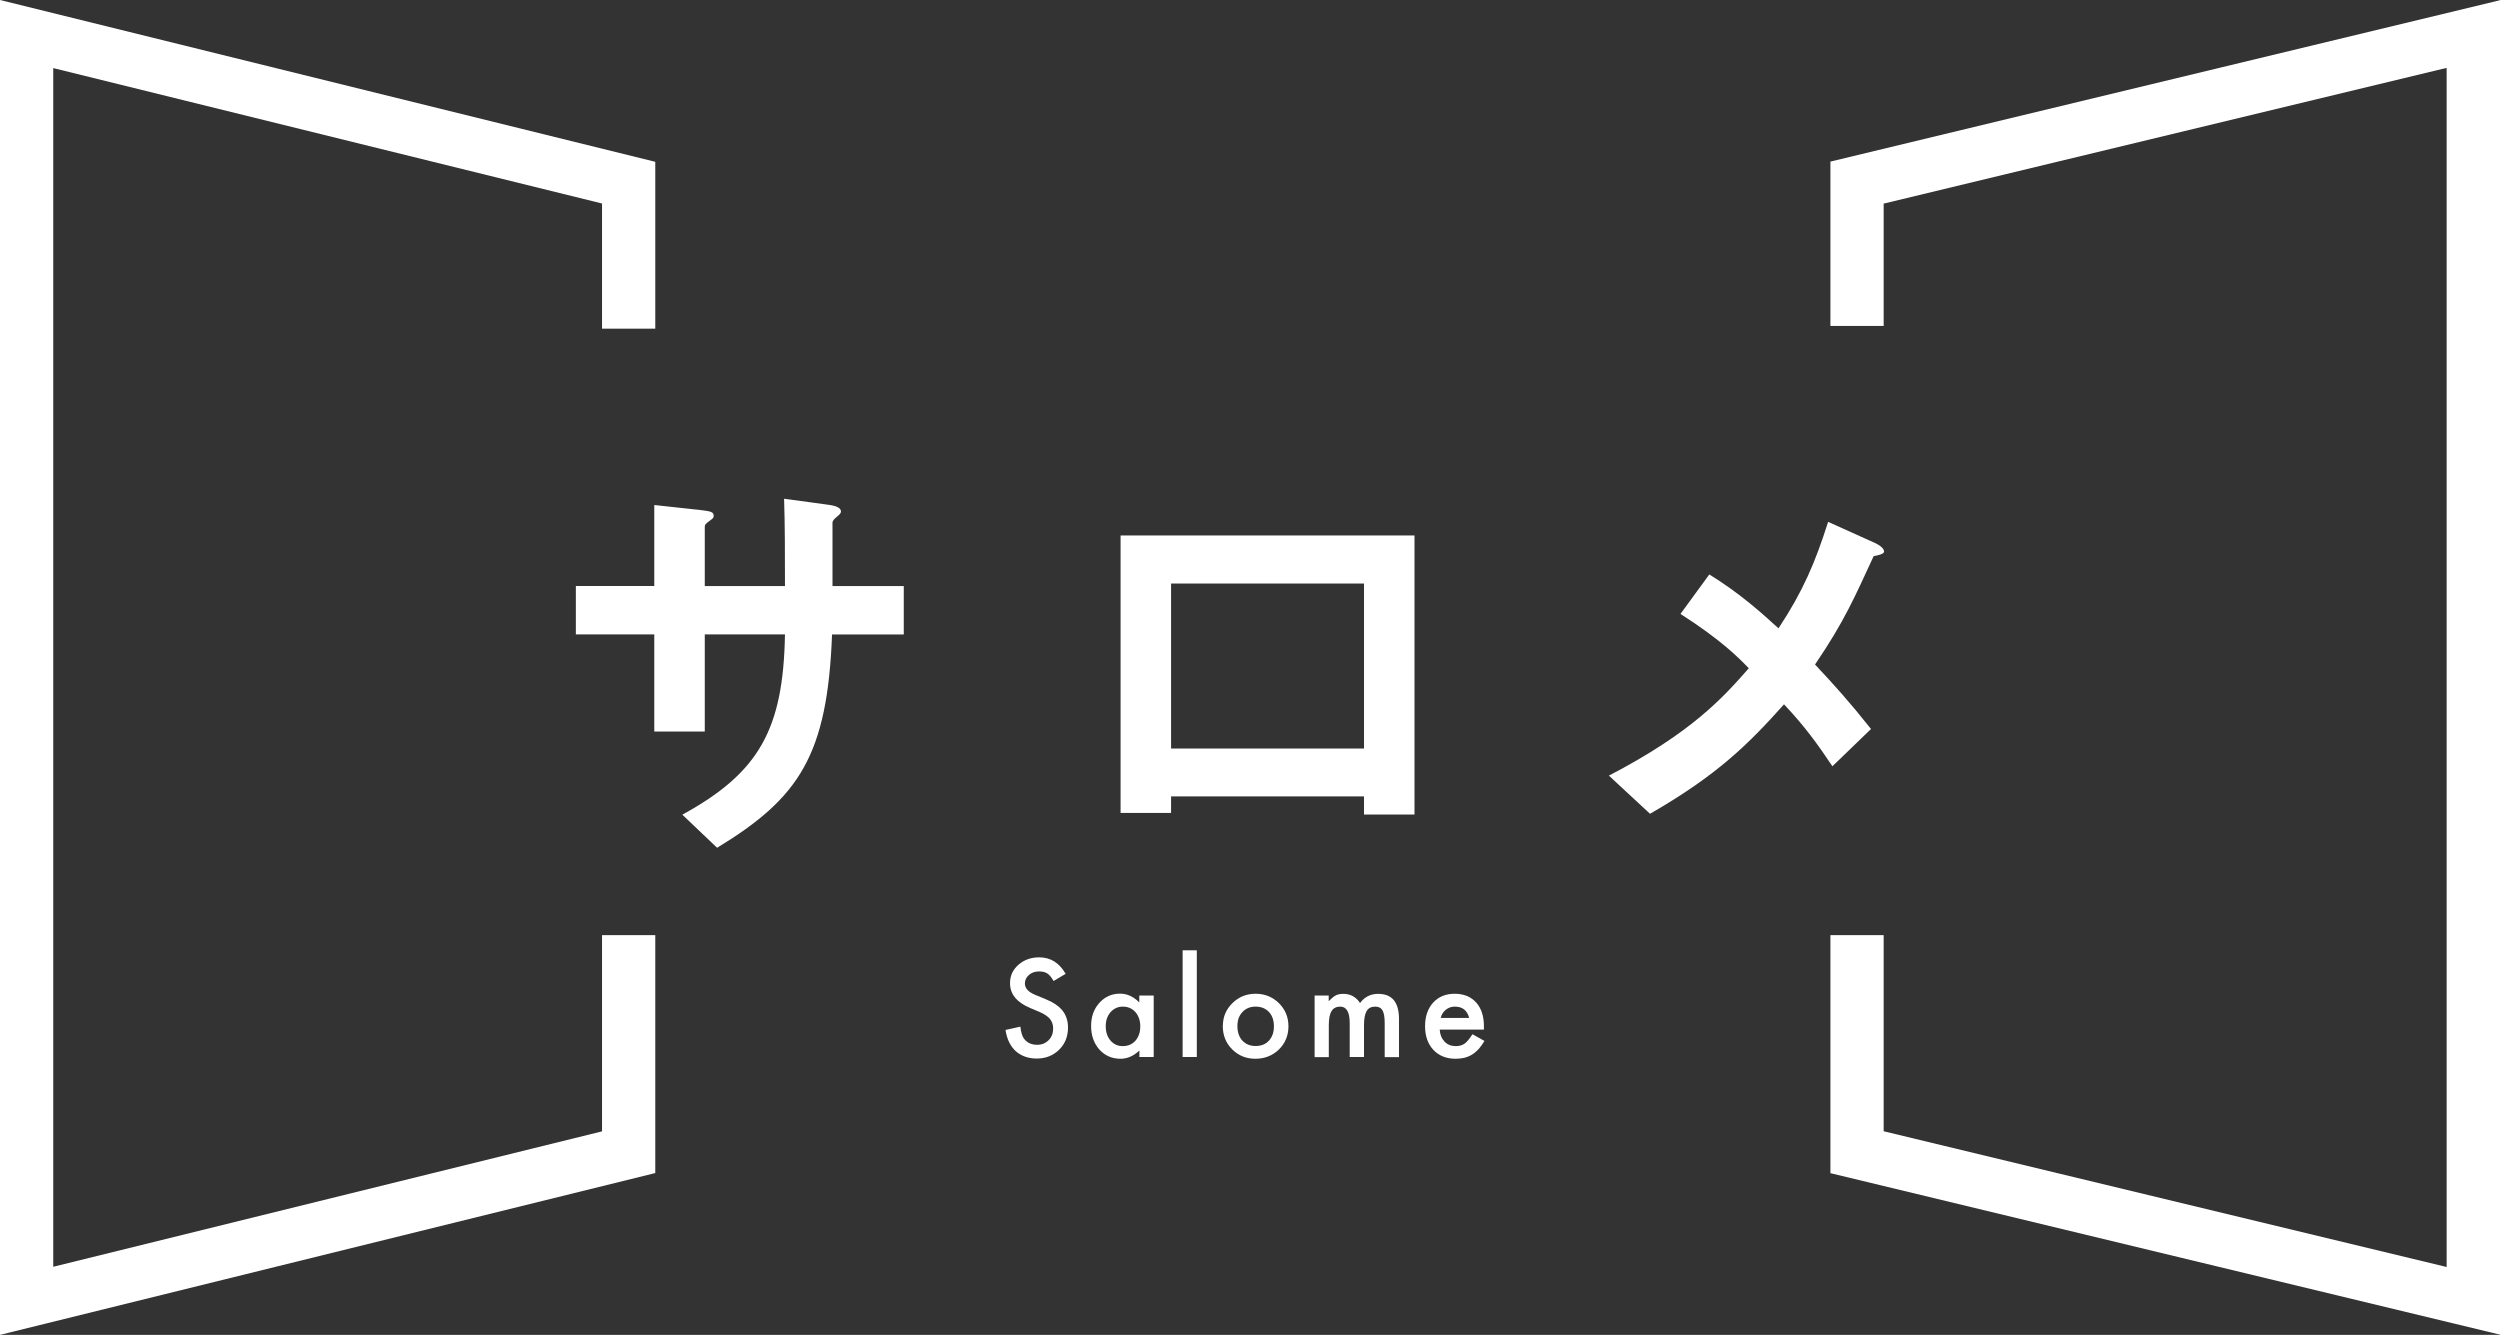 <?xml version="1.0" encoding="UTF-8"?><svg id="_レイヤー_2" xmlns="http://www.w3.org/2000/svg" viewBox="0 0 227.27 121.35"><rect x="0" y="0" width="227.27" height="121.35" fill="#333333" stroke="none"/><defs><style>.cls-1{fill:#fff;stroke-width:0px;}</style></defs><g id="_デザイン"><polygon class="cls-1" points="0 121.35 0 0 59.57 14.71 59.57 29.88 54.73 29.88 54.73 18.5 4.84 6.19 4.84 115.16 54.73 102.85 54.73 85.01 59.57 85.01 59.57 106.64 0 121.35"/><polygon class="cls-1" points="227.27 121.33 166.4 106.65 166.4 85.01 171.24 85.01 171.24 102.84 222.42 115.18 222.42 6.17 171.24 18.51 171.24 29.63 166.4 29.63 166.4 14.69 227.27 .02 227.27 121.33"/><path class="cls-1" d="m96.86,88.54l-1.08.64c-.2-.35-.4-.58-.58-.69-.19-.12-.44-.18-.74-.18-.37,0-.68.11-.92.32-.24.21-.37.47-.37.78,0,.43.32.78.96,1.04l.88.36c.72.29,1.25.65,1.58,1.06.33.42.5.93.5,1.54,0,.82-.27,1.49-.81,2.02-.55.54-1.23.8-2.04.8-.77,0-1.4-.23-1.91-.68-.49-.46-.8-1.1-.92-1.92l1.35-.3c.06.52.17.88.32,1.08.28.38.68.57,1.21.57.42,0,.76-.14,1.04-.42s.41-.63.41-1.06c0-.17-.02-.33-.07-.47s-.12-.28-.22-.4-.23-.23-.39-.34c-.16-.11-.35-.21-.57-.3l-.85-.36c-1.21-.51-1.82-1.26-1.82-2.25,0-.67.25-1.22.76-1.67.51-.45,1.14-.68,1.9-.68,1.02,0,1.82.5,2.39,1.49Z"/><path class="cls-1" d="m103.58,90.5h1.3v5.59h-1.3v-.59c-.53.5-1.1.75-1.72.75-.77,0-1.41-.28-1.92-.84-.5-.57-.75-1.28-.75-2.14s.25-1.54.75-2.1c.5-.56,1.13-.84,1.88-.84.65,0,1.23.27,1.75.8v-.65Zm-3.06,2.78c0,.54.14.97.43,1.31.29.34.67.51,1.11.51.48,0,.86-.16,1.16-.49.29-.34.44-.77.44-1.3s-.15-.96-.44-1.3c-.29-.33-.68-.5-1.15-.5-.44,0-.81.17-1.11.5-.29.34-.44.76-.44,1.26Z"/><path class="cls-1" d="m108.8,86.39v9.7h-1.29v-9.7h1.29Z"/><path class="cls-1" d="m111.17,93.25c0-.81.29-1.49.87-2.06.58-.57,1.28-.85,2.11-.85s1.54.29,2.12.86c.57.57.86,1.27.86,2.1s-.29,1.54-.87,2.11c-.58.56-1.3.84-2.14.84s-1.54-.29-2.11-.86c-.57-.57-.85-1.28-.85-2.14Zm1.32.02c0,.56.15,1,.45,1.33.31.33.71.49,1.21.49s.91-.16,1.21-.49c.3-.33.45-.76.45-1.3s-.15-.98-.45-1.3c-.31-.33-.71-.49-1.21-.49s-.89.16-1.2.49-.46.75-.46,1.27Z"/><path class="cls-1" d="m119.5,90.5h1.29v.52c.25-.26.46-.44.64-.53.19-.1.42-.14.71-.14.63,0,1.13.28,1.5.83.41-.55.95-.83,1.65-.83,1.26,0,1.89.76,1.89,2.29v3.46h-1.3v-3.11c0-.54-.07-.91-.2-1.14-.13-.23-.35-.34-.66-.34-.36,0-.62.13-.78.4-.16.27-.24.7-.24,1.29v2.89h-1.3v-3.09c0-.99-.29-1.49-.86-1.49-.36,0-.63.14-.79.41-.17.27-.25.7-.25,1.29v2.89h-1.29v-5.59Z"/><path class="cls-1" d="m134.89,93.6h-4.01c.03.46.18.82.45,1.1.26.27.6.4,1.02.4.32,0,.59-.08.8-.23.21-.15.44-.44.71-.85l1.09.61c-.17.29-.35.53-.53.74-.19.2-.39.37-.6.5-.21.13-.45.23-.69.29-.25.06-.52.09-.81.09-.83,0-1.5-.27-2.01-.8-.5-.54-.76-1.25-.76-2.15s.24-1.6.73-2.15c.49-.54,1.15-.81,1.96-.81s1.47.26,1.95.79c.47.52.71,1.24.71,2.16v.3Zm-1.33-1.06c-.18-.69-.61-1.03-1.3-1.03-.16,0-.3.02-.44.07-.14.05-.26.12-.38.21-.11.09-.21.2-.29.32-.08.13-.14.27-.18.43h2.59Z"/><path class="cls-1" d="m75.64,57.67c-.42,10.99-2.97,14.85-10.45,19.4l-3.16-3.01c6.98-3.82,9.18-7.75,9.33-16.39h-7.29v8.83h-4.59v-8.83h-7.13v-4.4h7.13v-7.36l4.24.46c.89.12,1.16.15,1.16.54,0,.15-.08.23-.31.39-.42.31-.5.39-.5.58v5.4h7.29c0-2.93,0-5.51-.08-7.94l3.97.54c.31.04,1.2.15,1.2.62,0,.15-.12.27-.35.46-.27.23-.35.31-.42.5v5.82h6.48v4.4h-6.52Z"/><path class="cls-1" d="m124,74.06v-1.66h-17.54v1.5h-4.59v-25.22h26.72v25.37h-4.59Zm0-21.01h-17.54v15h17.54v-15Z"/><path class="cls-1" d="m170.32,50.58c-1.7,3.66-2.62,5.86-5.32,9.83,1.74,1.85,3.16,3.43,5.09,5.86l-3.51,3.39c-1.39-2.08-2.54-3.66-4.4-5.63-3.24,3.62-6.02,6.4-12.18,9.95l-3.74-3.47c7.56-3.93,10.37-7.09,12.72-9.76-.93-.96-2.47-2.54-6.21-4.94l2.62-3.59c2.74,1.7,4.59,3.35,6.29,4.9,2.24-3.39,3.35-6.02,4.51-9.68l4.28,1.93c.19.08.81.42.81.77,0,.23-.58.35-.96.42Z"/></g></svg>